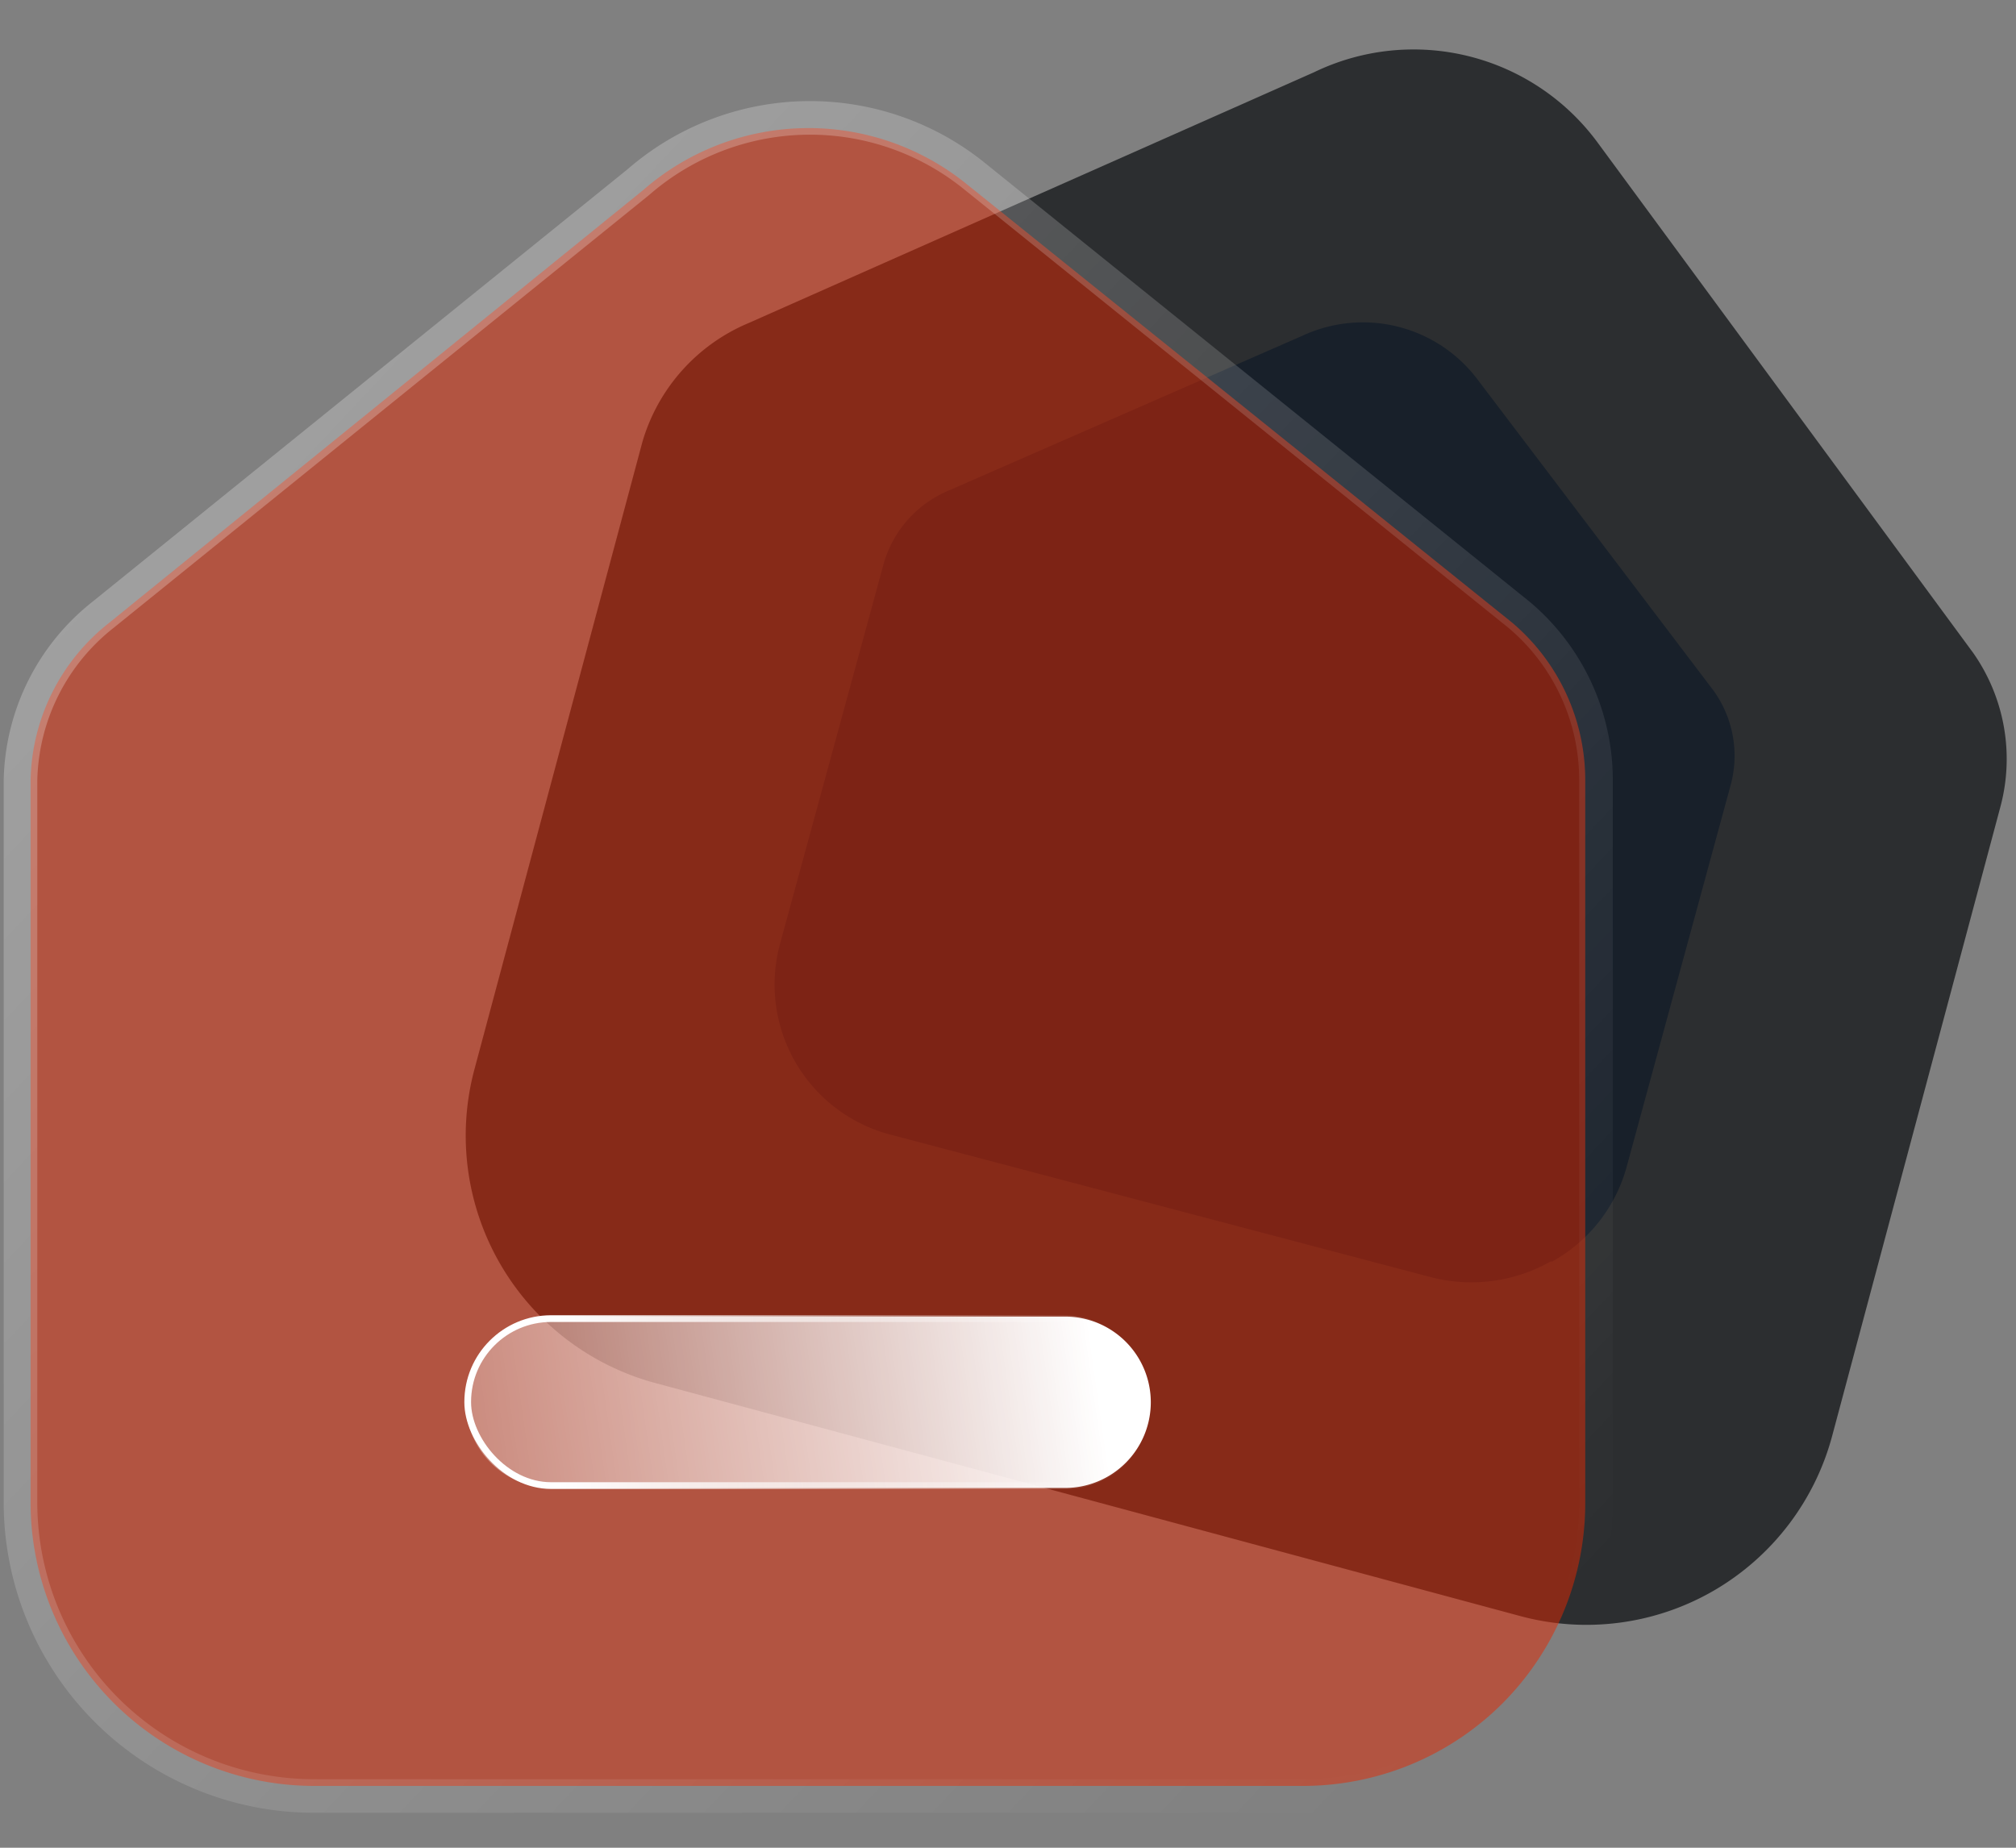 <svg xmlns:xlink="http://www.w3.org/1999/xlink" xmlns="http://www.w3.org/2000/svg" data-name="Layer 1" viewBox="0 0 60 55" width="60" height="55"><rect x="0" y="0" width="60" height="55" fill="#808080" stroke="none"/><defs><linearGradient id="a" x1="-260.06" y1="440.49" x2="-261.24" y2="439.98" gradientTransform="matrix(45 0 0 -46 11769 20277.64)" gradientUnits="userSpaceOnUse"><stop offset="0" stop-color="#2c2e30"></stop><stop offset="1" stop-color="#2c2e30"></stop></linearGradient><linearGradient id="b" x1="-261.25" y1="441.06" x2="-260.47" y2="440.28" gradientTransform="matrix(46 0 0 -49 12023 21626.83)" gradientUnits="userSpaceOnUse"><stop offset="0" stop-color="#fff" stop-opacity=".25"></stop><stop offset="1" stop-color="#fff" stop-opacity="0"></stop></linearGradient><linearGradient id="c" x1="-253.06" y1="373.76" x2="-254.18" y2="373.72" gradientTransform="matrix(20 0 0 -5 5094 1910.45)" gradientUnits="userSpaceOnUse"><stop offset="0" stop-color="#fff"></stop><stop offset="1" stop-color="#fff" stop-opacity=".2"></stop></linearGradient><linearGradient id="d" x1="-253.82" y1="371.83" x2="-252.95" y2="371.83" gradientTransform="matrix(19.88 0 0 -4.88 5062.55 1854.4)" gradientUnits="userSpaceOnUse"><stop offset="0" stop-color="#fff"></stop><stop offset="1" stop-color="#fff" stop-opacity="0"></stop></linearGradient></defs><path d="M51 47.35a7.56 7.56 0 01-5.77.75l-25.72-6.93a7.63 7.63 0 01-5.39-9.34l5-18.68a5.51 5.51 0 013.15-3.53l16.84-7.47a6.8 6.8 0 018.45 2.11l11.17 15.18a5.5 5.5 0 01.81 4.56l-5 18.7A7.6 7.6 0 0151 47.35z" fill="url(#a)"></path><path d="M46.15 37.55a4.79 4.79 0 01-3.59.46l-16-4.22a4.62 4.62 0 01-3.35-5.68l3.1-11.37a3.36 3.36 0 011.95-2.15L38.75 10A4.27 4.27 0 0144 11.33l7 9.23a3.32 3.32 0 01.51 2.8l-3.1 11.38a4.62 4.62 0 01-2.21 2.81z" style="isolation:isolate" fill="#041224" opacity=".5"></path><path d="M44.73 50.69a8.4 8.4 0 01-5.95 2.47H9.33a8.44 8.44 0 01-8.42-8.47V23.22a6.11 6.11 0 012.35-4.69L19.14 5.66a7.48 7.48 0 019.63-.18L45 18.53a6.15 6.15 0 012.18 4.69v21.49a8.45 8.45 0 01-2.47 6z" fill="#e62800" fill-opacity=".49"></path><path d="M45.21 18.3h0L29 5.24h0a7.78 7.78 0 00-10 .18L3.08 18.29a6.44 6.44 0 00-2.47 4.93h0v21.47a8.74 8.74 0 008.72 8.77h29.45a8.68 8.68 0 006.16-2.55 8.8 8.8 0 002.56-6.2V23.22a6.43 6.43 0 00-2.29-4.92z" stroke-linecap="round" stroke-linejoin="round" stroke="url(#b)" fill="none"></path><path d="M16.41 39.19H31.7a2.55 2.55 0 012.55 2.55 2.55 2.55 0 01-2.55 2.55H16.41a2.55 2.55 0 01-2.55-2.55 2.55 2.55 0 012.55-2.55z" fill="url(#c)"></path><rect x="13.92" y="39.25" width="20.27" height="4.97" rx="2.48" stroke-width=".2" stroke="url(#d)" fill="none"></rect></svg>